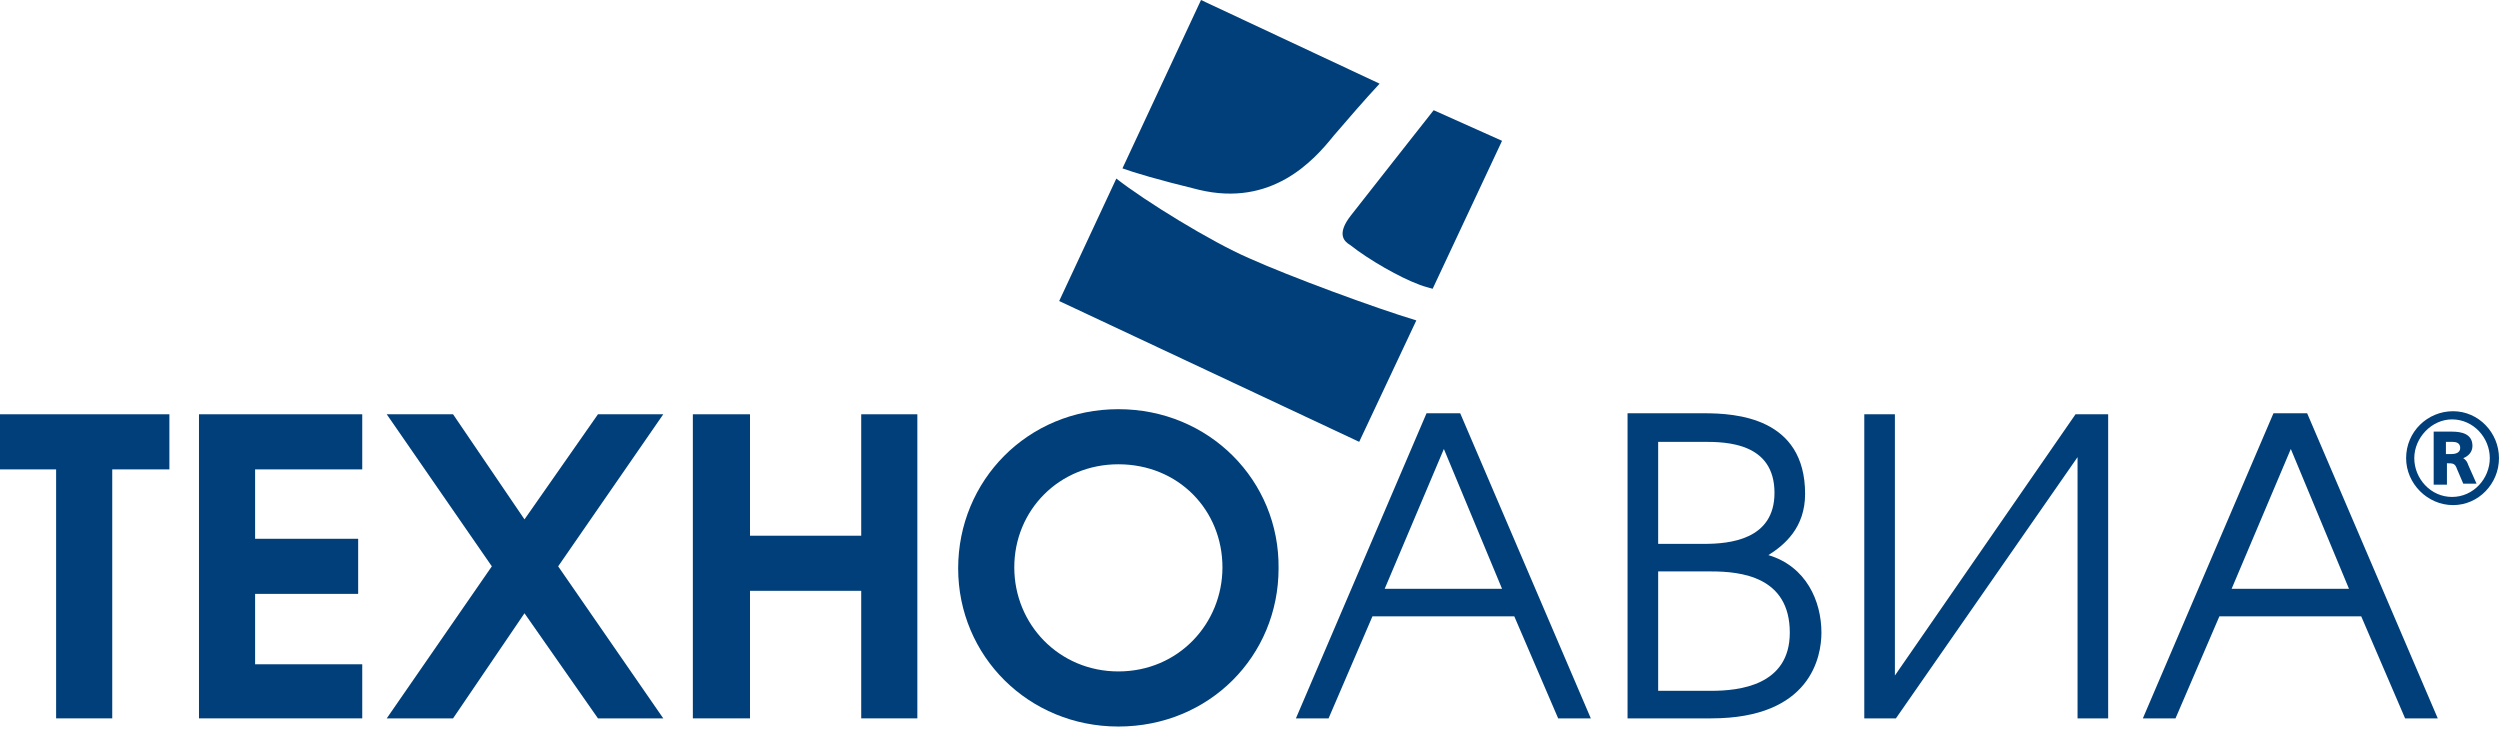 <svg width="245" height="72" viewBox="0 0 245 72" fill="none" xmlns="http://www.w3.org/2000/svg">
<path d="M117.5 18.6C124.6 20.3 128.7 15.8 130.7 13.3C131.9 11.9 133.8 9.7 135.2 8.2L117.7 0L110 16.5C111.1 16.9 113.4 17.6 117.5 18.6Z" fill="#003F7A"/>
<path d="M140.5 10.8C138.7 13.1 134.5 18.4 132.4 21.1C130.9 23 131.8 23.7 132.3 24C134.2 25.5 137.2 27.2 139.1 27.9C139.6 28.1 140.1 28.2 140.4 28.3L147.2 13.8L140.5 10.8Z" fill="#003F7A"/>
<path d="M122.4 25.3C118.7 23.7 112.2 19.7 109.4 17.5L103.8 29.5L133.2 43.3L138.8 31.4C134.8 30.2 126.4 27.1 122.4 25.3Z" fill="#003F7A"/>
<path d="M5.5 46H0V40.6H16.6V46H11V70.4H5.5V46Z" fill="#003F7A"/>
<path d="M19.5 40.6H35.5V46H25V52.8H35.1V58.2H25V65.1H35.5V70.4H19.5V40.6Z" fill="#003F7A"/>
<path d="M48.2 55.5L37.9 40.6H44.4L51.4 50.9L58.6 40.6H65L54.7 55.5L65 70.4H58.6L51.4 60.1L44.4 70.4H37.9L48.2 55.5Z" fill="#003F7A"/>
<path d="M67.9 40.6H73.5V52.5H84.4V40.6H89.9V70.4H84.4V57.9H73.5V70.4H67.9V40.6Z" fill="#003F7A"/>
<path d="M109.6 65.8C103.8 65.8 99.4 61.2 99.4 55.6C99.4 50 103.8 45.5 109.6 45.5C115.5 45.5 119.8 50 119.8 55.6C119.8 61.1 115.5 65.8 109.6 65.8ZM109.6 40.1C100.7 40.1 93.9 47.1 93.9 55.7C93.9 64.3 100.8 71.2 109.6 71.2C118.5 71.2 125.3 64.3 125.3 55.7C125.4 47.1 118.5 40.1 109.6 40.1Z" fill="#003F7A"/>
<path d="M135.7 57.7L141.5 44L147.2 57.7H135.7ZM127 70.4H130.2L134.5 60.4H148.4L152.7 70.4H155.9L143.1 40.5H139.8L127 70.4Z" fill="#003F7A"/>
<path d="M162.5 67.8V56H167.7C170.6 56 175.4 56.5 175.4 62C175.4 67.2 170.4 67.7 167.7 67.7H162.5V67.8ZM159.5 70.4H167.7C177.5 70.4 178.5 64.3 178.5 62C178.5 58.9 177 55.5 173.3 54.4C174.9 53.4 176.9 51.7 176.9 48.4C176.9 40.9 170.1 40.5 167 40.5H159.5V70.4ZM162.5 53.3V43.3H167C169.2 43.3 173.9 43.4 173.9 48.3C173.9 52.9 169.5 53.3 167 53.3H162.5Z" fill="#003F7A"/>
<path d="M185.7 40.6V66.2L203.4 40.6H206.6V70.4H203.6V44.8L185.8 70.4H182.7V40.6H185.7Z" fill="#003F7A"/>
<path d="M218.7 57.7L224.5 44L230.2 57.7H218.7ZM210 70.4H213.2L217.5 60.4H231.4L235.7 70.4H238.9L226.1 40.5H222.8L210 70.4Z" fill="#003F7A"/>
<path d="M244.9 44.9C244.9 47.4 242.9 49.5 240.4 49.5C237.9 49.5 235.8 47.4 235.8 44.9C235.8 42.3 237.9 40.3 240.4 40.3C242.9 40.3 244.9 42.4 244.9 44.9ZM236.6 44.9C236.6 46.9 238.2 48.7 240.3 48.7C242.4 48.7 244 46.9 244 44.9C244 42.9 242.4 41.1 240.3 41.1C238.3 41.1 236.6 42.9 236.6 44.9ZM238.5 47.4V42.3H240.3C241.2 42.3 242.3 42.5 242.3 43.7C242.3 44.3 241.9 44.7 241.4 44.9C241.7 45.1 241.8 45.3 241.9 45.6L242.7 47.4H241.4L240.8 46C240.6 45.4 240.4 45.4 239.8 45.4V47.5H238.5V47.4ZM240.2 44.5C240.6 44.5 241.1 44.4 241.1 43.9C241.1 43.4 240.7 43.3 240.3 43.3H239.7V44.5H240.2V44.5Z" fill="#003F7A"/>
</svg>
